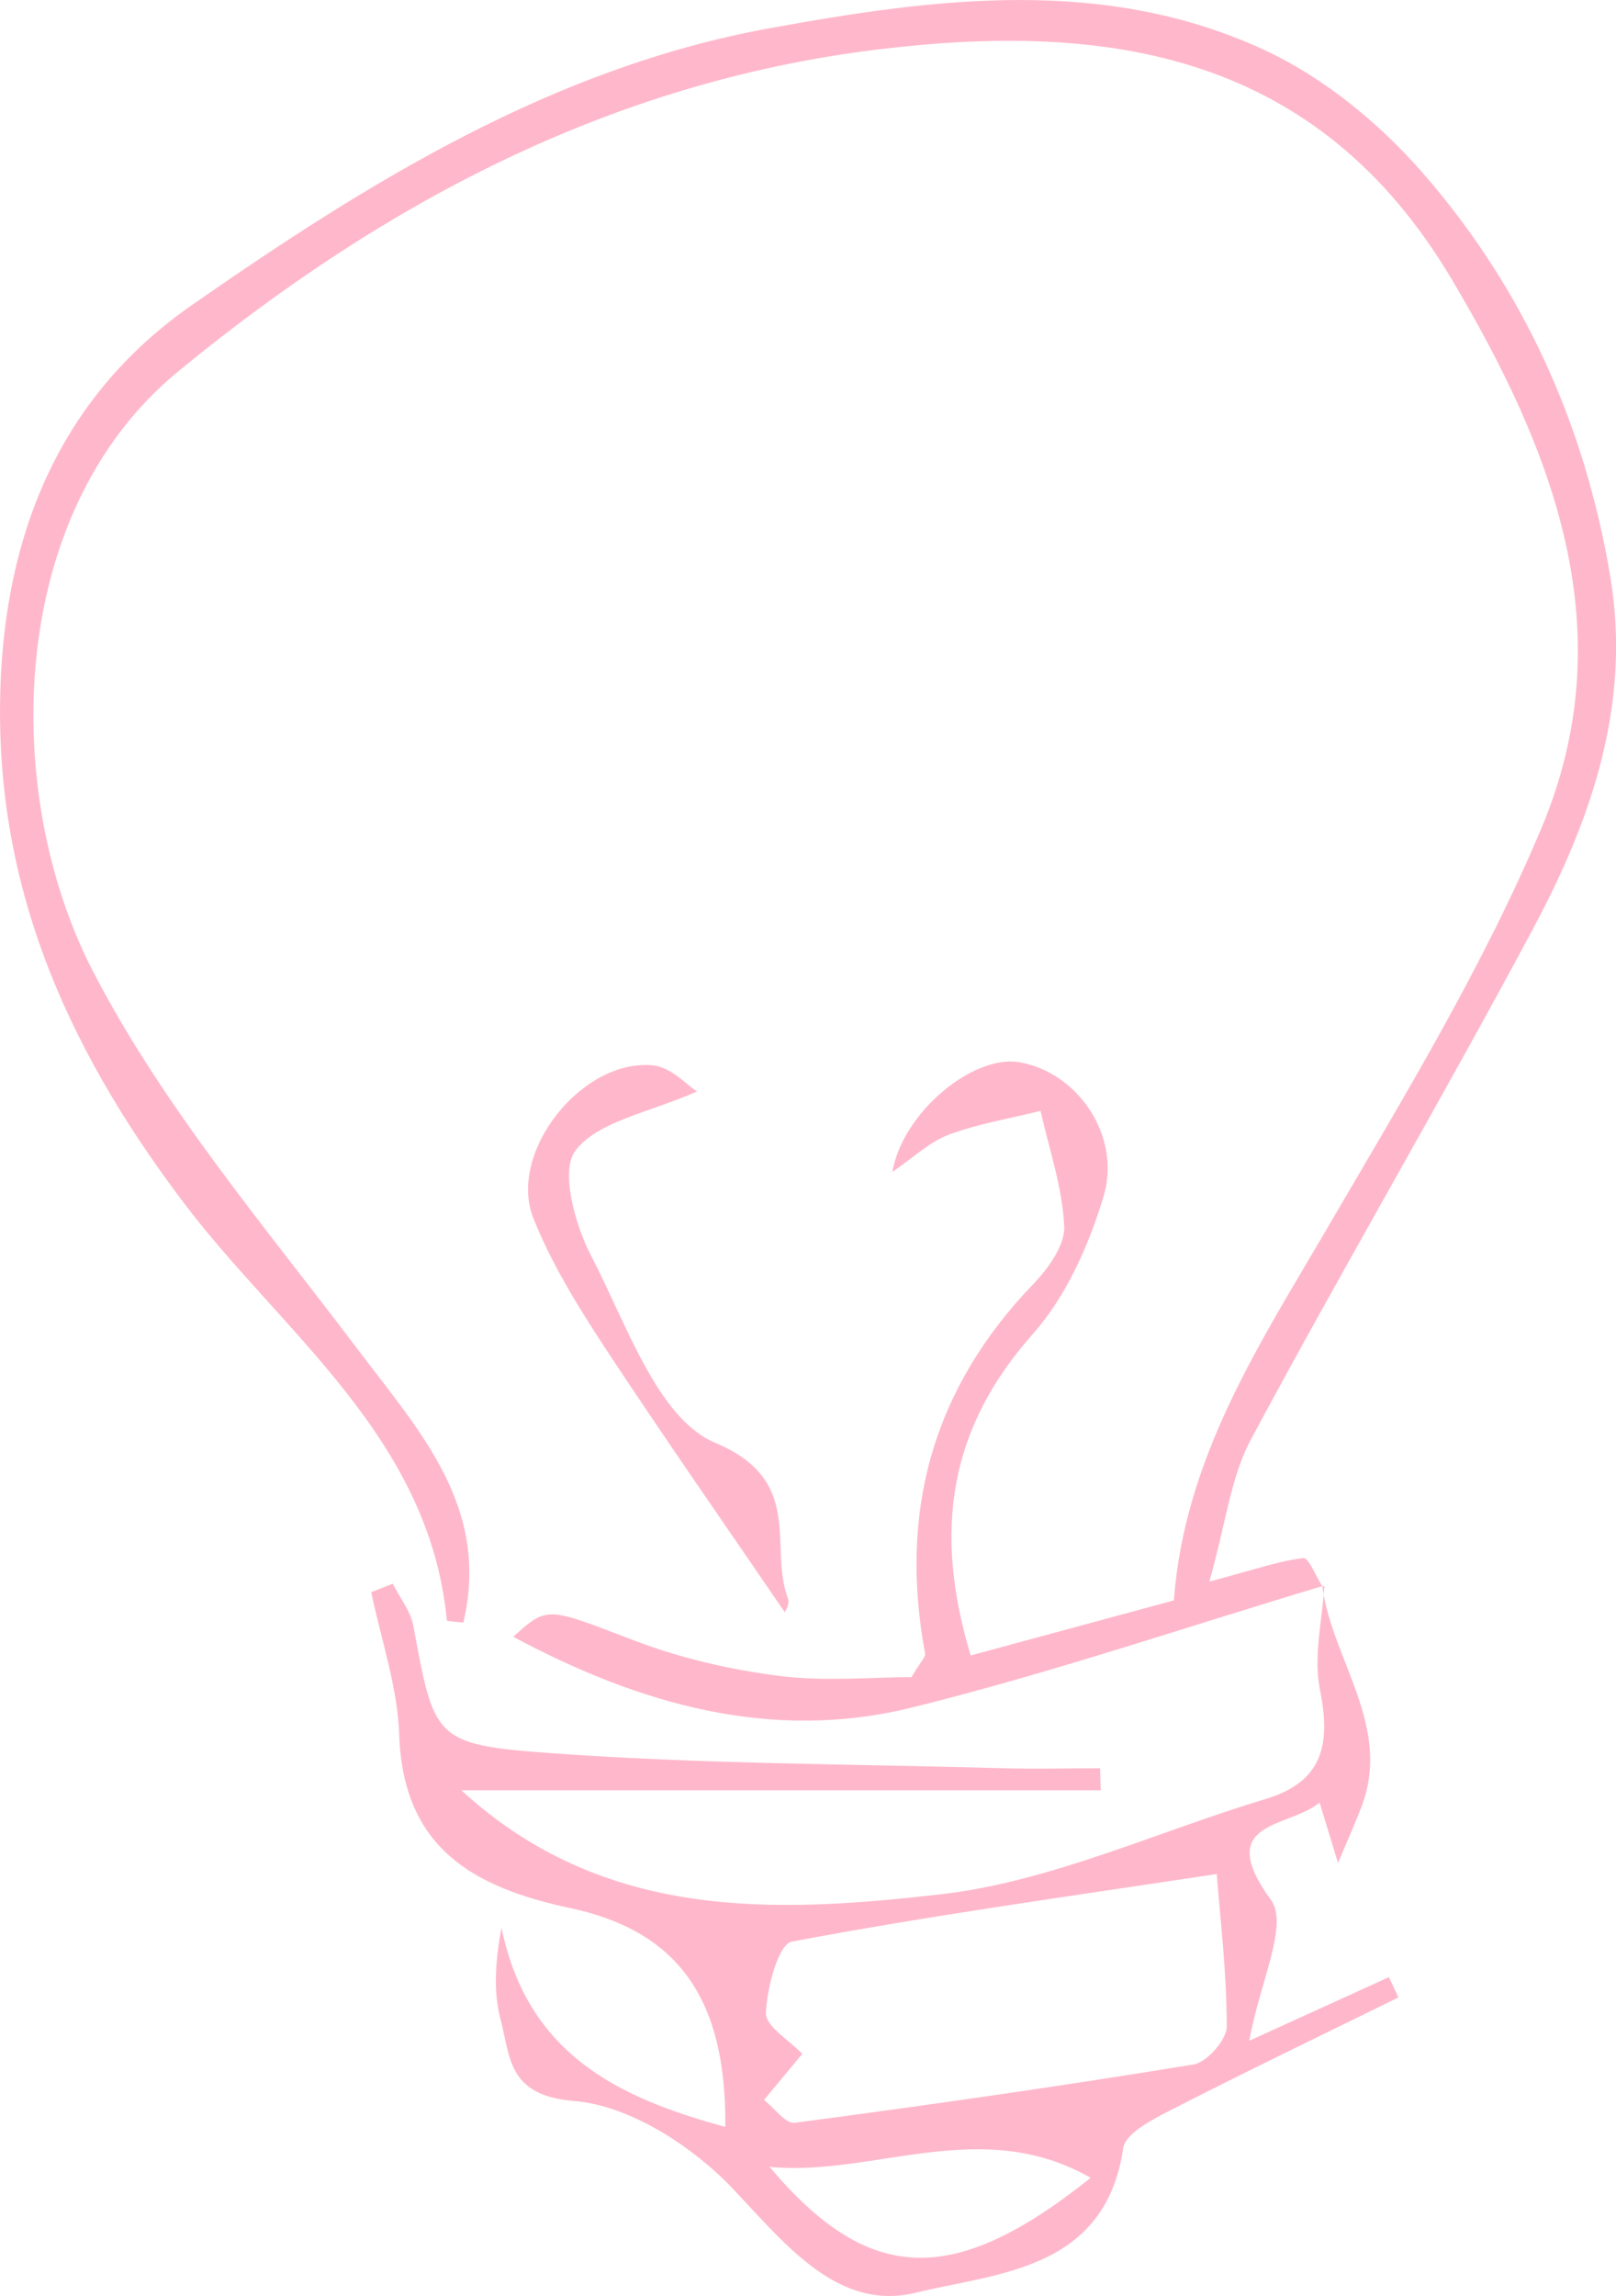 <?xml version="1.0" encoding="UTF-8"?> <svg xmlns="http://www.w3.org/2000/svg" id="Layer_1" data-name="Layer 1" viewBox="0 0 240.74 341.94"><defs><style> .cls-1 { fill: #ffb8cb; stroke-width: 0px; } </style></defs><path class="cls-1" d="M197.27,236.14c-20.46,6.12-40.71,13.04-61.41,18.16-20.88,5.17-40.51-.42-59.4-10.53,5.21-4.72,5.05-4.37,18.25.64,6.83,2.59,14.15,4.26,21.39,5.19,6.78.86,13.77.18,19.69.18,1.35-2.31,2.11-2.99,2.02-3.53-3.92-21.08,1.11-39.42,16.12-55.01,2.22-2.31,4.74-5.79,4.61-8.6-.27-5.79-2.24-11.48-3.53-17.2-4.57,1.15-9.27,1.91-13.66,3.55-2.86,1.06-5.25,3.39-8.42,5.56,1.55-8.89,11.99-17.47,18.85-16.36,8.67,1.42,15.39,10.93,12.59,20.11-2.19,7.23-5.56,14.81-10.51,20.38-12.26,13.81-14.97,28.96-9.25,47.87,9.84-2.66,19.91-5.39,30.26-8.2,1.6-21.28,12.75-38.13,22.95-55.6,11.33-19.4,23.15-38.8,31.82-59.44,12.28-29.24,1.91-56-13.39-81.74C196.27,7.93,165.23,3.14,130.69,7.38,90.96,12.23,56.88,30.37,26.53,55.33.68,76.57.28,118.32,13.76,144.48c10.49,20.35,25.81,38.29,39.73,56.74,9.18,12.15,19.55,23.32,15.54,40.44-1.2-.16-2.46-.18-2.46-.33-2.62-27.34-24.57-42.81-39.31-62.34C9.41,155.35-1.4,130.49.15,100.36c1.2-22.95,9.89-42.01,28.4-54.9C54.87,27.13,82.38,10.08,114.62,4.21c24.72-4.5,50.06-7.83,73.94,3.33,8.67,4.06,16.78,10.71,23.15,17.94,15.12,17.23,24.39,37.65,28.18,60.39,3.15,18.85-2.73,35.96-11.31,52.08-13.7,25.67-28.47,50.77-42.21,76.4-3.04,5.65-3.75,12.55-6.21,21.2,7.03-1.88,10.46-3.1,14.01-3.5.78-.09,1.88,2.75,2.84,4.23,0,0,.27-.13.27-.13Z"></path><path class="cls-1" d="M197,236.27c1.44,11.02,10.4,20.73,5.83,32.81-.89,2.35-1.95,4.66-3.5,8.38-1.15-3.77-1.86-6.07-2.75-9-4.63,3.86-15.9,2.62-7.23,14.52,2.66,3.64-1.71,12.39-3.24,20.95,8.6-3.92,14.7-6.7,20.8-9.47.47,1,.93,2,1.42,3.02-11.31,5.56-22.68,11.02-33.88,16.76-2.73,1.4-6.78,3.46-7.12,5.68-2.68,18.25-18.82,18.58-30.86,21.53-11.55,2.82-19.27-6.98-27.16-15.34-6.07-6.43-15.48-12.55-23.83-13.21-9.91-.8-9.44-6.61-10.91-12.15-1.09-4.08-.8-8.54.13-13.68,3.86,18.71,17.12,25.3,33.35,29.69.18-18.96-6.96-29.13-23.04-32.57-14.46-3.08-24.96-8.91-25.54-25.83-.24-7.12-2.7-14.17-4.17-21.24,1.06-.42,2.15-.84,3.21-1.26,1.04,2.08,2.64,4.06,3.06,6.25,3.13,16.83,2.99,17.74,20.64,19,22.41,1.62,44.96,1.6,67.47,2.24,4.74.13,9.49,0,14.21,0,.02,1.09.04,2.19.09,3.28h-95.25c21.22,19.49,46.67,18.29,71.19,15.52,16.54-1.86,32.44-9.36,48.64-14.23,8.62-2.59,9.69-8.25,8.07-16.3-.98-4.9.33-10.24.67-15.43.04-.02-.22.11-.22.11l-.09-.02ZM119.52,305.89c-2.26,2.7-3.97,4.79-5.7,6.85,1.53,1.2,3.21,3.59,4.57,3.41,19.84-2.62,39.69-5.45,59.44-8.69,1.97-.33,4.92-3.68,4.92-5.63,0-8.16-1-16.32-1.49-22.73-22.39,3.39-42.95,6.23-63.3,10.07-2,.38-3.72,6.9-3.86,10.64-.07,1.97,3.53,4.08,5.41,6.07ZM114.64,322.71c14.83,17.58,27.4,17.96,47.84,1.64-16.38-9.36-32.33-.13-47.84-1.64Z"></path><path class="cls-1" d="M103.84,162.55c-7.25,3.21-14.72,4.41-18.11,8.8-2.28,2.95-.09,11.04,2.33,15.67,5.25,10.04,9.87,24.23,18.47,27.85,13.48,5.65,7.92,15.43,10.86,23.21.35.95-.71,2.46-.55,1.93-8.74-12.79-17.91-25.92-26.72-39.29-4.01-6.12-7.94-12.48-10.64-19.22-3.97-9.87,7.34-24.03,17.94-22.81,2.62.31,4.94,2.93,6.41,3.86h.02Z"></path></svg> 